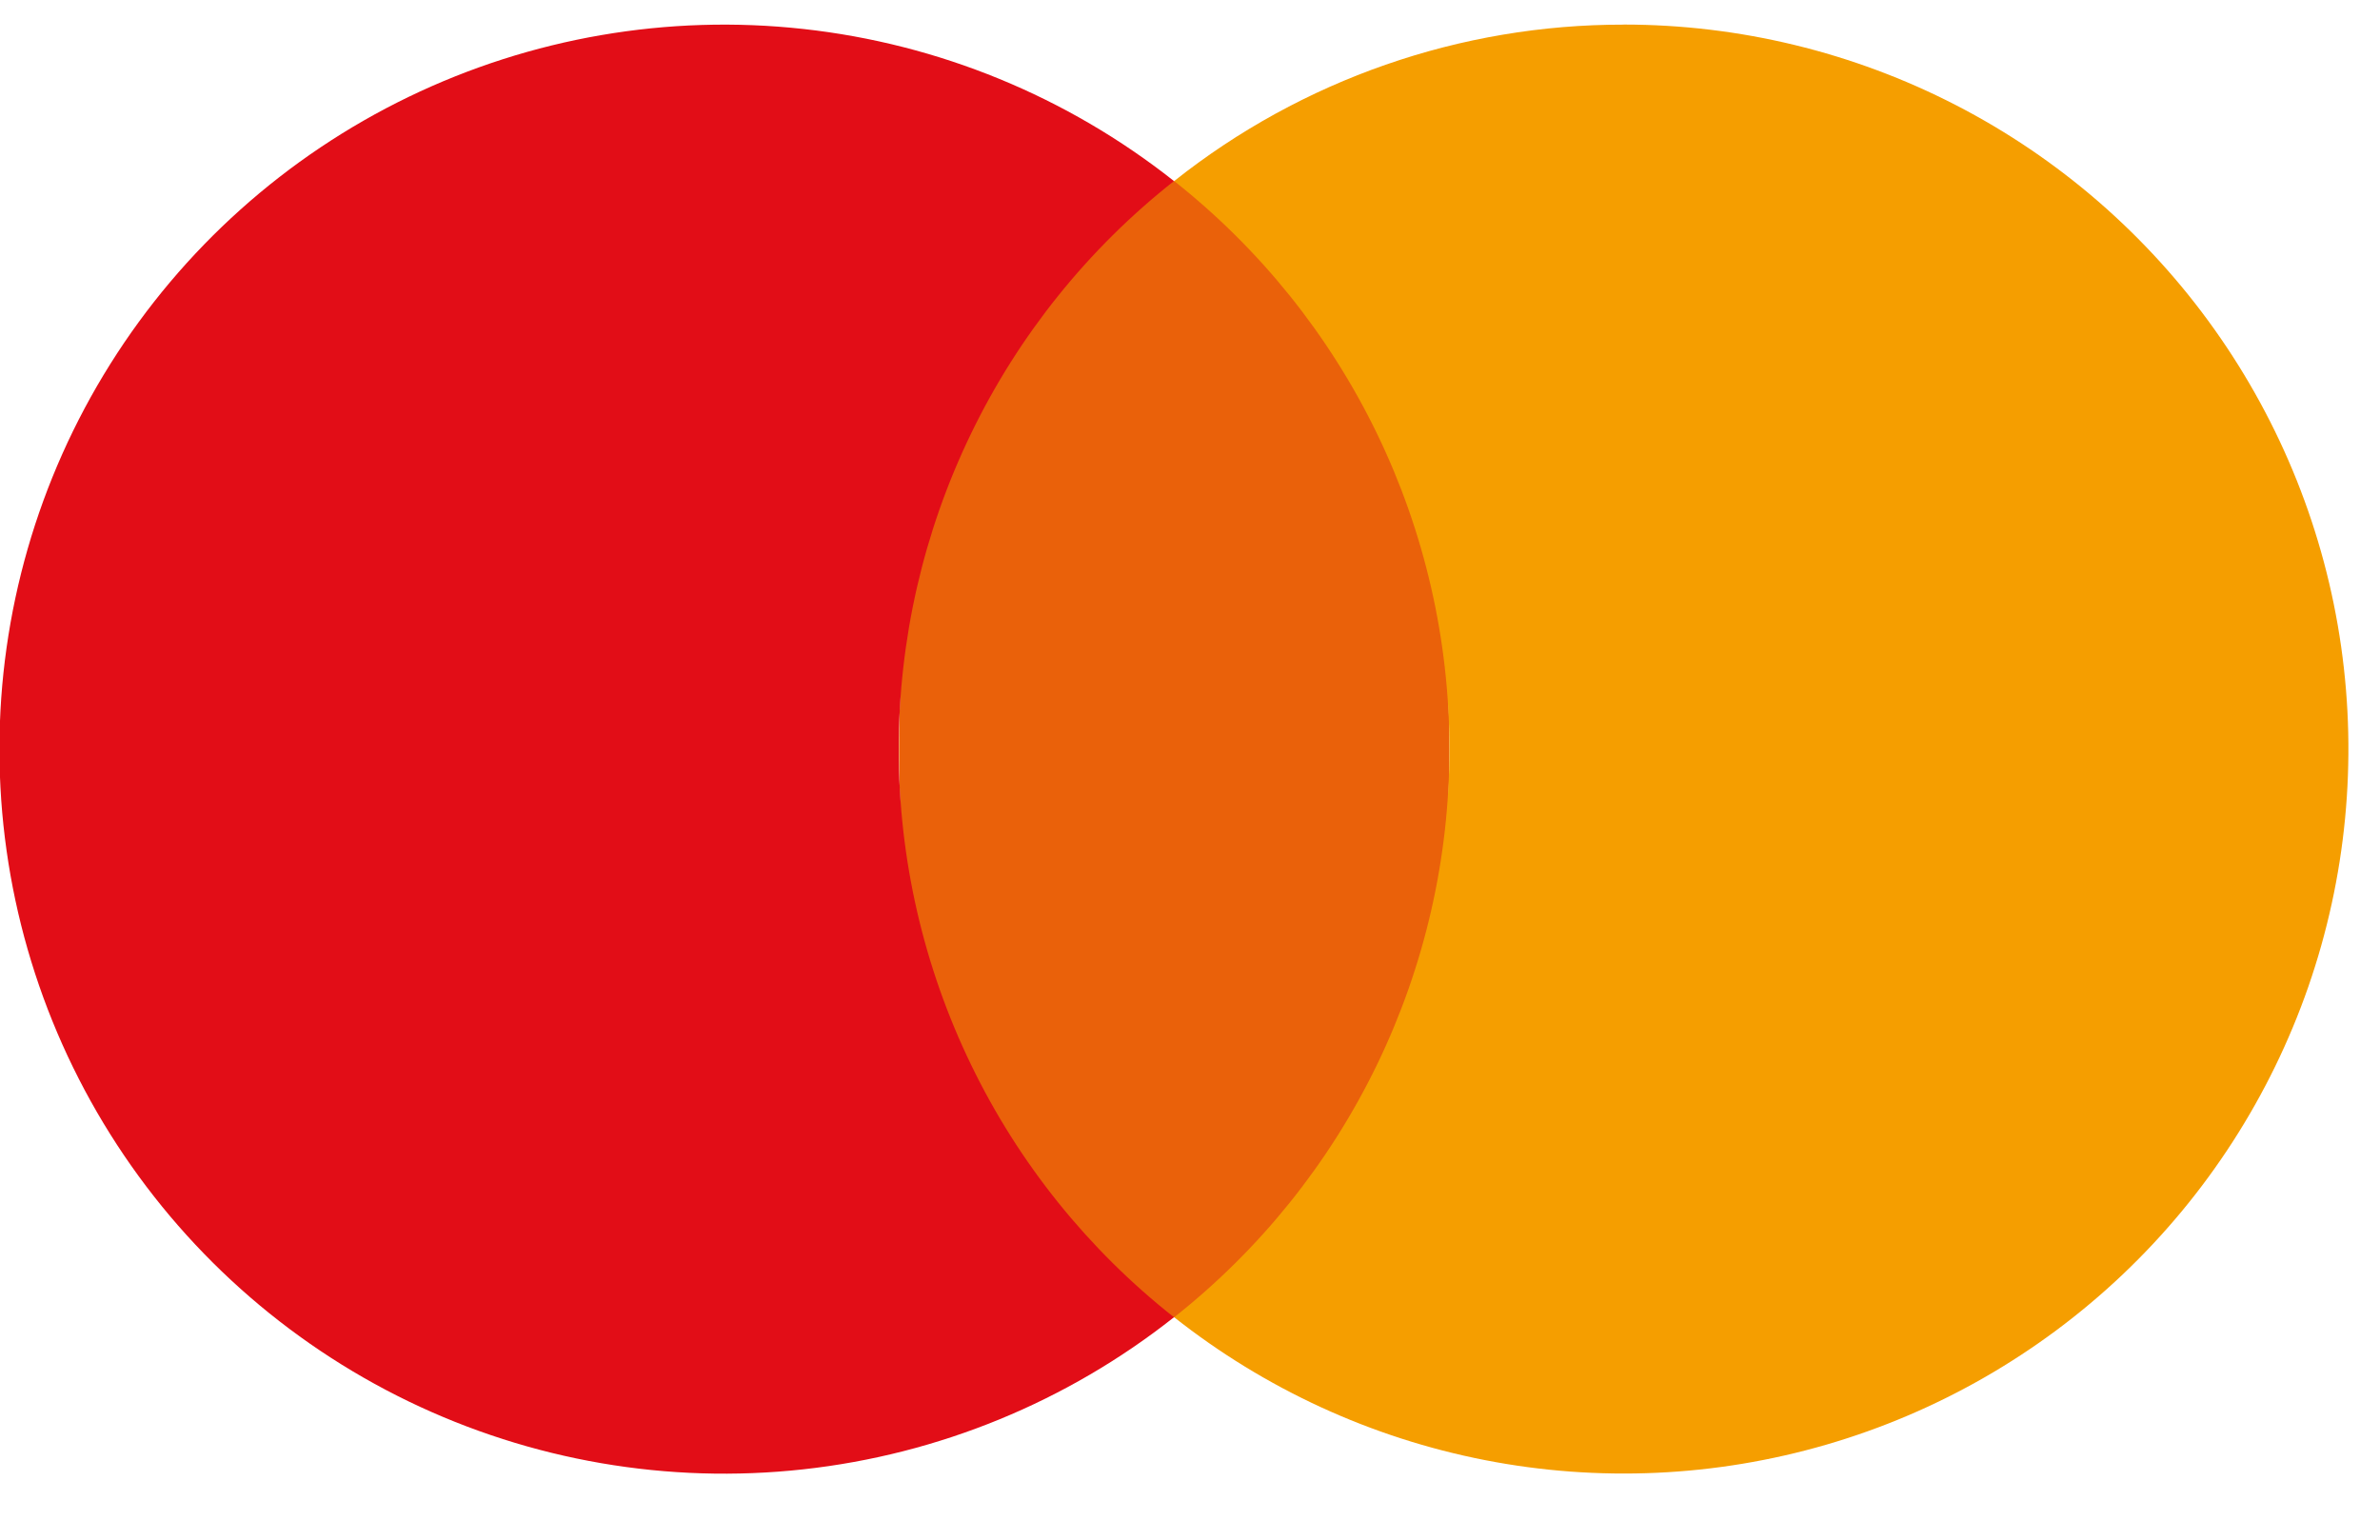 <svg xmlns="http://www.w3.org/2000/svg" width="34" height="22" viewBox="0 0 34 22" fill="none"><g clip-path="url(#clip0_11652_9170)"><path d="M16.775 18.823C18.946 18.823 20.706 15.188 20.706 10.705C20.706 6.222 18.946 2.587 16.775 2.587C14.603 2.587 12.843 6.222 12.843 10.705C12.843 15.188 14.603 18.823 16.775 18.823Z" fill="#EA610A"></path><path d="M12.839 10.705C12.838 9.143 13.191 7.601 13.873 6.194C14.553 4.788 15.544 3.555 16.771 2.587C15.245 1.38 13.41 0.626 11.476 0.414C9.542 0.201 7.588 0.538 5.836 1.385C4.085 2.232 2.607 3.556 1.574 5.204C0.54 6.853 -0.008 8.759 -0.008 10.704C-0.008 12.65 0.54 14.556 1.574 16.205C2.607 17.853 4.085 19.177 5.836 20.024C7.588 20.871 9.542 21.208 11.476 20.995C13.41 20.783 15.245 20.029 16.771 18.822C15.544 17.854 14.553 16.621 13.873 15.215C13.192 13.809 12.838 12.267 12.839 10.705Z" fill="#E20D17"></path><path d="M23.196 0.352C20.864 0.349 18.601 1.137 16.774 2.587C18 3.556 18.99 4.789 19.671 6.195C20.352 7.601 20.706 9.143 20.706 10.704C20.706 12.267 20.352 13.808 19.671 15.214C18.99 16.62 18 17.853 16.774 18.822C18.07 19.846 19.591 20.546 21.212 20.863C22.833 21.18 24.506 21.104 26.092 20.642C27.678 20.18 29.13 19.345 30.327 18.208C31.525 17.07 32.432 15.662 32.975 14.102C33.517 12.542 33.678 10.875 33.445 9.24C33.212 7.605 32.59 6.05 31.633 4.704C30.676 3.358 29.411 2.26 27.943 1.503C26.475 0.746 24.848 0.351 23.196 0.351V0.352Z" fill="#F59E00"></path></g><defs><clipPath id="clip0_11652_9170"><rect width="33.55" height="20.706" fill="white" transform="translate(0 0.352)"></rect></clipPath></defs></svg>